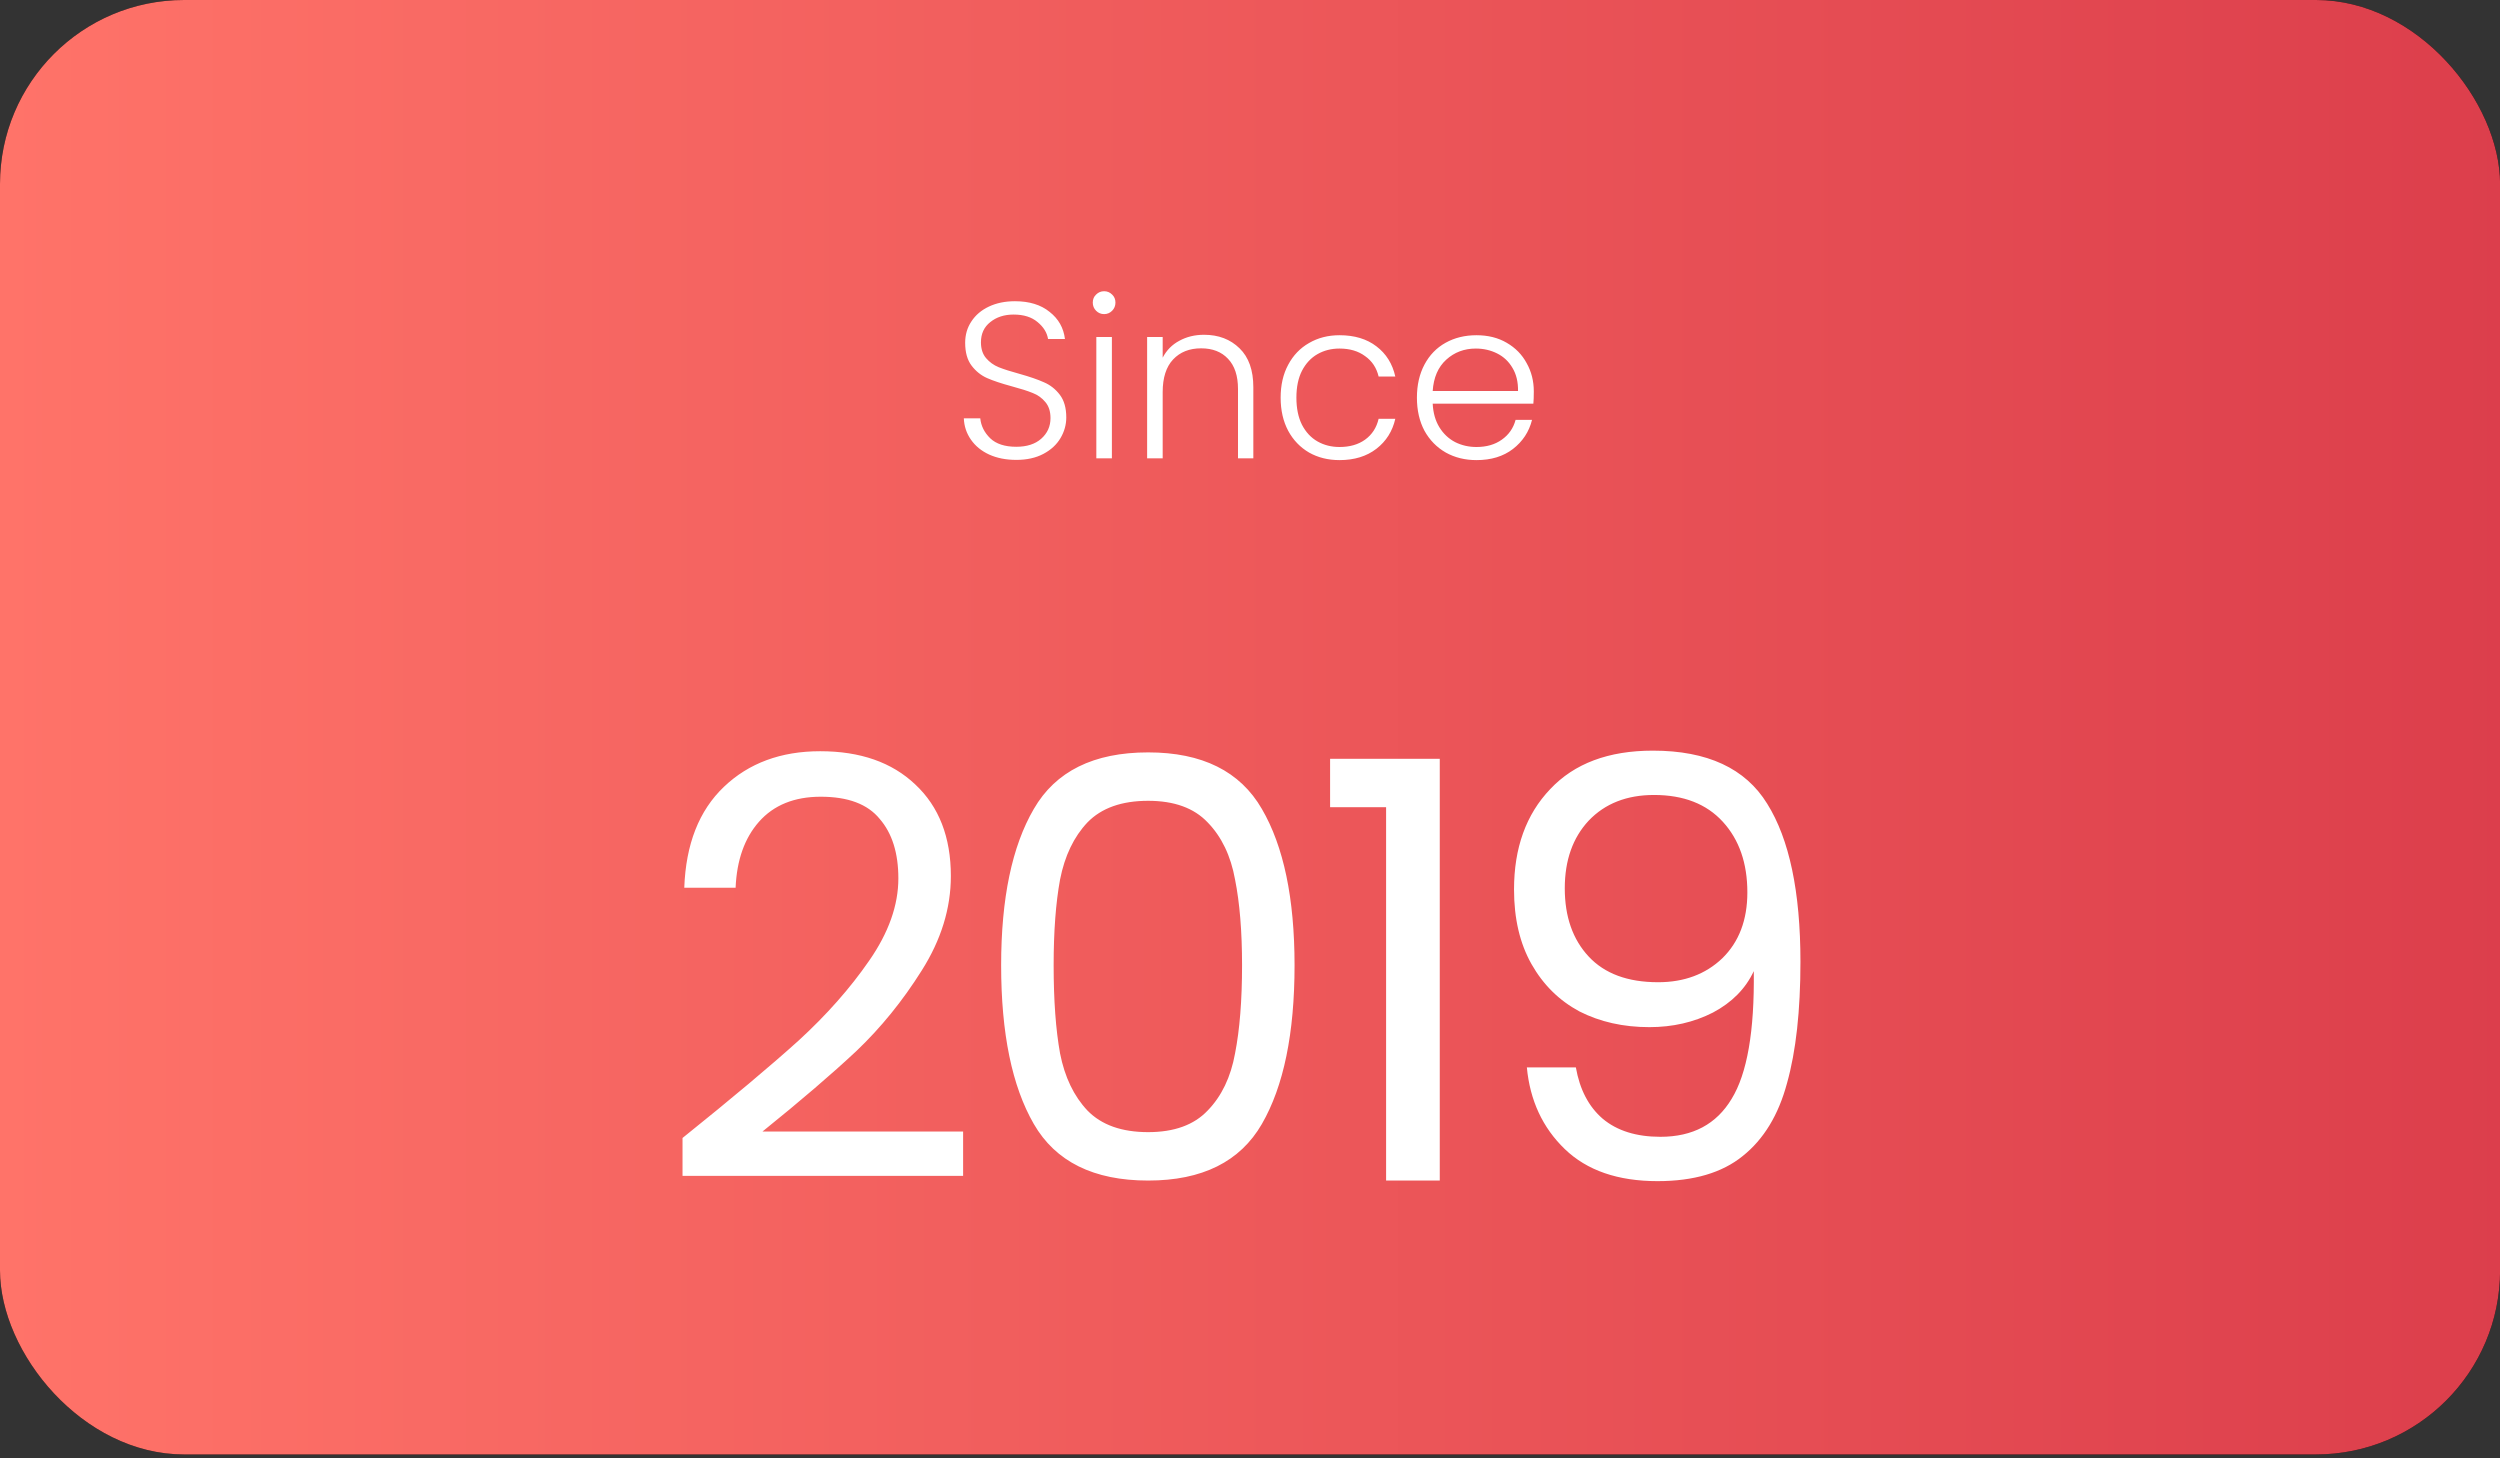 <svg width="180" height="105" viewBox="0 0 180 105" fill="none" xmlns="http://www.w3.org/2000/svg">
<rect x="0" y="0" width="180" height="105" fill="#333333" stroke="none"/>
<rect width="180.006" height="104.72" rx="13.255" fill="black"/>
<rect width="180.006" height="104.72" rx="13.255" fill="url(#paint0_linear_9233_1249)"/>
<path d="M73.172 33.112C72.436 33.112 71.785 32.984 71.22 32.728C70.665 32.472 70.228 32.115 69.908 31.656C69.588 31.197 69.417 30.685 69.396 30.12H70.58C70.633 30.664 70.873 31.144 71.3 31.56C71.727 31.965 72.351 32.168 73.172 32.168C73.929 32.168 74.527 31.976 74.964 31.592C75.412 31.197 75.636 30.701 75.636 30.104C75.636 29.624 75.513 29.24 75.268 28.952C75.023 28.653 74.719 28.435 74.356 28.296C73.993 28.147 73.492 27.987 72.852 27.816C72.105 27.613 71.513 27.416 71.076 27.224C70.639 27.032 70.265 26.733 69.956 26.328C69.647 25.923 69.492 25.373 69.492 24.68C69.492 24.104 69.641 23.592 69.94 23.144C70.239 22.685 70.66 22.328 71.204 22.072C71.748 21.816 72.372 21.688 73.076 21.688C74.111 21.688 74.943 21.944 75.572 22.456C76.212 22.957 76.58 23.608 76.676 24.408H75.46C75.385 23.949 75.135 23.544 74.708 23.192C74.281 22.829 73.705 22.648 72.98 22.648C72.308 22.648 71.748 22.829 71.3 23.192C70.852 23.544 70.628 24.029 70.628 24.648C70.628 25.117 70.751 25.496 70.996 25.784C71.241 26.072 71.545 26.291 71.908 26.44C72.281 26.589 72.783 26.749 73.412 26.92C74.137 27.123 74.724 27.325 75.172 27.528C75.62 27.72 75.999 28.019 76.308 28.424C76.617 28.829 76.772 29.373 76.772 30.056C76.772 30.579 76.633 31.075 76.356 31.544C76.079 32.013 75.668 32.392 75.124 32.68C74.58 32.968 73.929 33.112 73.172 33.112ZM79.496 22.616C79.272 22.616 79.08 22.536 78.92 22.376C78.76 22.216 78.68 22.019 78.68 21.784C78.68 21.549 78.76 21.357 78.92 21.208C79.08 21.048 79.272 20.968 79.496 20.968C79.72 20.968 79.912 21.048 80.072 21.208C80.232 21.357 80.312 21.549 80.312 21.784C80.312 22.019 80.232 22.216 80.072 22.376C79.912 22.536 79.72 22.616 79.496 22.616ZM80.056 24.264V33H78.936V24.264H80.056ZM86.689 24.104C87.734 24.104 88.587 24.429 89.249 25.08C89.91 25.72 90.24 26.653 90.24 27.88V33H89.136V28.008C89.136 27.059 88.897 26.333 88.416 25.832C87.947 25.331 87.302 25.08 86.481 25.08C85.638 25.08 84.966 25.347 84.465 25.88C83.963 26.413 83.713 27.197 83.713 28.232V33H82.593V24.264H83.713V25.752C83.99 25.219 84.39 24.813 84.912 24.536C85.435 24.248 86.027 24.104 86.689 24.104ZM92.206 28.632C92.206 27.725 92.387 26.936 92.749 26.264C93.112 25.581 93.614 25.059 94.254 24.696C94.894 24.323 95.624 24.136 96.445 24.136C97.523 24.136 98.408 24.403 99.102 24.936C99.805 25.469 100.259 26.195 100.462 27.112H99.261C99.112 26.483 98.787 25.992 98.285 25.64C97.795 25.277 97.181 25.096 96.445 25.096C95.859 25.096 95.331 25.229 94.862 25.496C94.392 25.763 94.019 26.163 93.742 26.696C93.475 27.219 93.341 27.864 93.341 28.632C93.341 29.4 93.475 30.051 93.742 30.584C94.019 31.117 94.392 31.517 94.862 31.784C95.331 32.051 95.859 32.184 96.445 32.184C97.181 32.184 97.795 32.008 98.285 31.656C98.787 31.293 99.112 30.792 99.261 30.152H100.462C100.259 31.048 99.805 31.768 99.102 32.312C98.397 32.856 97.512 33.128 96.445 33.128C95.624 33.128 94.894 32.947 94.254 32.584C93.614 32.211 93.112 31.688 92.749 31.016C92.387 30.333 92.206 29.539 92.206 28.632ZM110.434 28.184C110.434 28.568 110.423 28.861 110.402 29.064H103.154C103.186 29.725 103.346 30.291 103.634 30.76C103.922 31.229 104.301 31.587 104.77 31.832C105.239 32.067 105.751 32.184 106.306 32.184C107.031 32.184 107.639 32.008 108.13 31.656C108.631 31.304 108.962 30.829 109.122 30.232H110.306C110.093 31.085 109.634 31.784 108.93 32.328C108.237 32.861 107.362 33.128 106.306 33.128C105.485 33.128 104.749 32.947 104.098 32.584C103.447 32.211 102.935 31.688 102.562 31.016C102.199 30.333 102.018 29.539 102.018 28.632C102.018 27.725 102.199 26.931 102.562 26.248C102.925 25.565 103.431 25.043 104.082 24.68C104.733 24.317 105.474 24.136 106.306 24.136C107.138 24.136 107.863 24.317 108.482 24.68C109.111 25.043 109.591 25.533 109.922 26.152C110.263 26.76 110.434 27.437 110.434 28.184ZM109.298 28.152C109.309 27.501 109.175 26.947 108.898 26.488C108.631 26.029 108.263 25.683 107.794 25.448C107.325 25.213 106.813 25.096 106.258 25.096C105.426 25.096 104.717 25.363 104.13 25.896C103.543 26.429 103.218 27.181 103.154 28.152H109.298Z" fill="white"/>
<path d="M49.142 81.934C52.698 79.078 55.484 76.74 57.5 74.92C59.516 73.072 61.21 71.154 62.582 69.166C63.982 67.15 64.682 65.176 64.682 63.244C64.682 61.424 64.234 59.996 63.338 58.96C62.47 57.896 61.056 57.364 59.096 57.364C57.192 57.364 55.708 57.966 54.644 59.17C53.608 60.346 53.048 61.928 52.964 63.916H49.268C49.38 60.78 50.332 58.358 52.124 56.65C53.916 54.942 56.226 54.088 59.054 54.088C61.938 54.088 64.22 54.886 65.9 56.482C67.608 58.078 68.462 60.276 68.462 63.076C68.462 65.4 67.762 67.668 66.362 69.88C64.99 72.064 63.422 73.996 61.658 75.676C59.894 77.328 57.64 79.26 54.896 81.472H69.344V84.664H49.142V81.934ZM72.082 69.502C72.082 64.686 72.866 60.934 74.434 58.246C76.002 55.53 78.746 54.172 82.666 54.172C86.558 54.172 89.288 55.53 90.856 58.246C92.424 60.934 93.208 64.686 93.208 69.502C93.208 74.402 92.424 78.21 90.856 80.926C89.288 83.642 86.558 85 82.666 85C78.746 85 76.002 83.642 74.434 80.926C72.866 78.21 72.082 74.402 72.082 69.502ZM89.428 69.502C89.428 67.066 89.26 65.008 88.924 63.328C88.616 61.62 87.958 60.248 86.95 59.212C85.97 58.176 84.542 57.658 82.666 57.658C80.762 57.658 79.306 58.176 78.298 59.212C77.318 60.248 76.66 61.62 76.324 63.328C76.016 65.008 75.862 67.066 75.862 69.502C75.862 72.022 76.016 74.136 76.324 75.844C76.66 77.552 77.318 78.924 78.298 79.96C79.306 80.996 80.762 81.514 82.666 81.514C84.542 81.514 85.97 80.996 86.95 79.96C87.958 78.924 88.616 77.552 88.924 75.844C89.26 74.136 89.428 72.022 89.428 69.502ZM95.767 58.12V54.634H103.663V85H99.799V58.12H95.767ZM113.462 76.852C113.742 78.448 114.386 79.68 115.394 80.548C116.43 81.416 117.816 81.85 119.552 81.85C121.876 81.85 123.584 80.94 124.676 79.12C125.796 77.3 126.328 74.234 126.272 69.922C125.684 71.182 124.704 72.176 123.332 72.904C121.96 73.604 120.434 73.954 118.754 73.954C116.878 73.954 115.198 73.576 113.714 72.82C112.258 72.036 111.11 70.902 110.27 69.418C109.43 67.934 109.01 66.142 109.01 64.042C109.01 61.046 109.878 58.638 111.614 56.818C113.35 54.97 115.814 54.046 119.006 54.046C122.926 54.046 125.67 55.32 127.238 57.868C128.834 60.416 129.632 64.21 129.632 69.25C129.632 72.778 129.31 75.69 128.666 77.986C128.05 80.282 126.986 82.032 125.474 83.236C123.99 84.44 121.946 85.042 119.342 85.042C116.486 85.042 114.26 84.272 112.664 82.732C111.068 81.192 110.158 79.232 109.934 76.852H113.462ZM119.384 70.72C121.26 70.72 122.8 70.146 124.004 68.998C125.208 67.822 125.81 66.24 125.81 64.252C125.81 62.152 125.222 60.458 124.046 59.17C122.87 57.882 121.218 57.238 119.09 57.238C117.13 57.238 115.562 57.854 114.386 59.086C113.238 60.318 112.664 61.942 112.664 63.958C112.664 66.002 113.238 67.64 114.386 68.872C115.534 70.104 117.2 70.72 119.384 70.72Z" fill="white"/>
<defs>
<linearGradient id="paint0_linear_9233_1249" x1="0" y1="52.36" x2="201.257" y2="52.36" gradientUnits="userSpaceOnUse">
<stop stop-color="#FF7369"/>
<stop offset="1" stop-color="#D83848"/>
</linearGradient>
</defs>
</svg>

